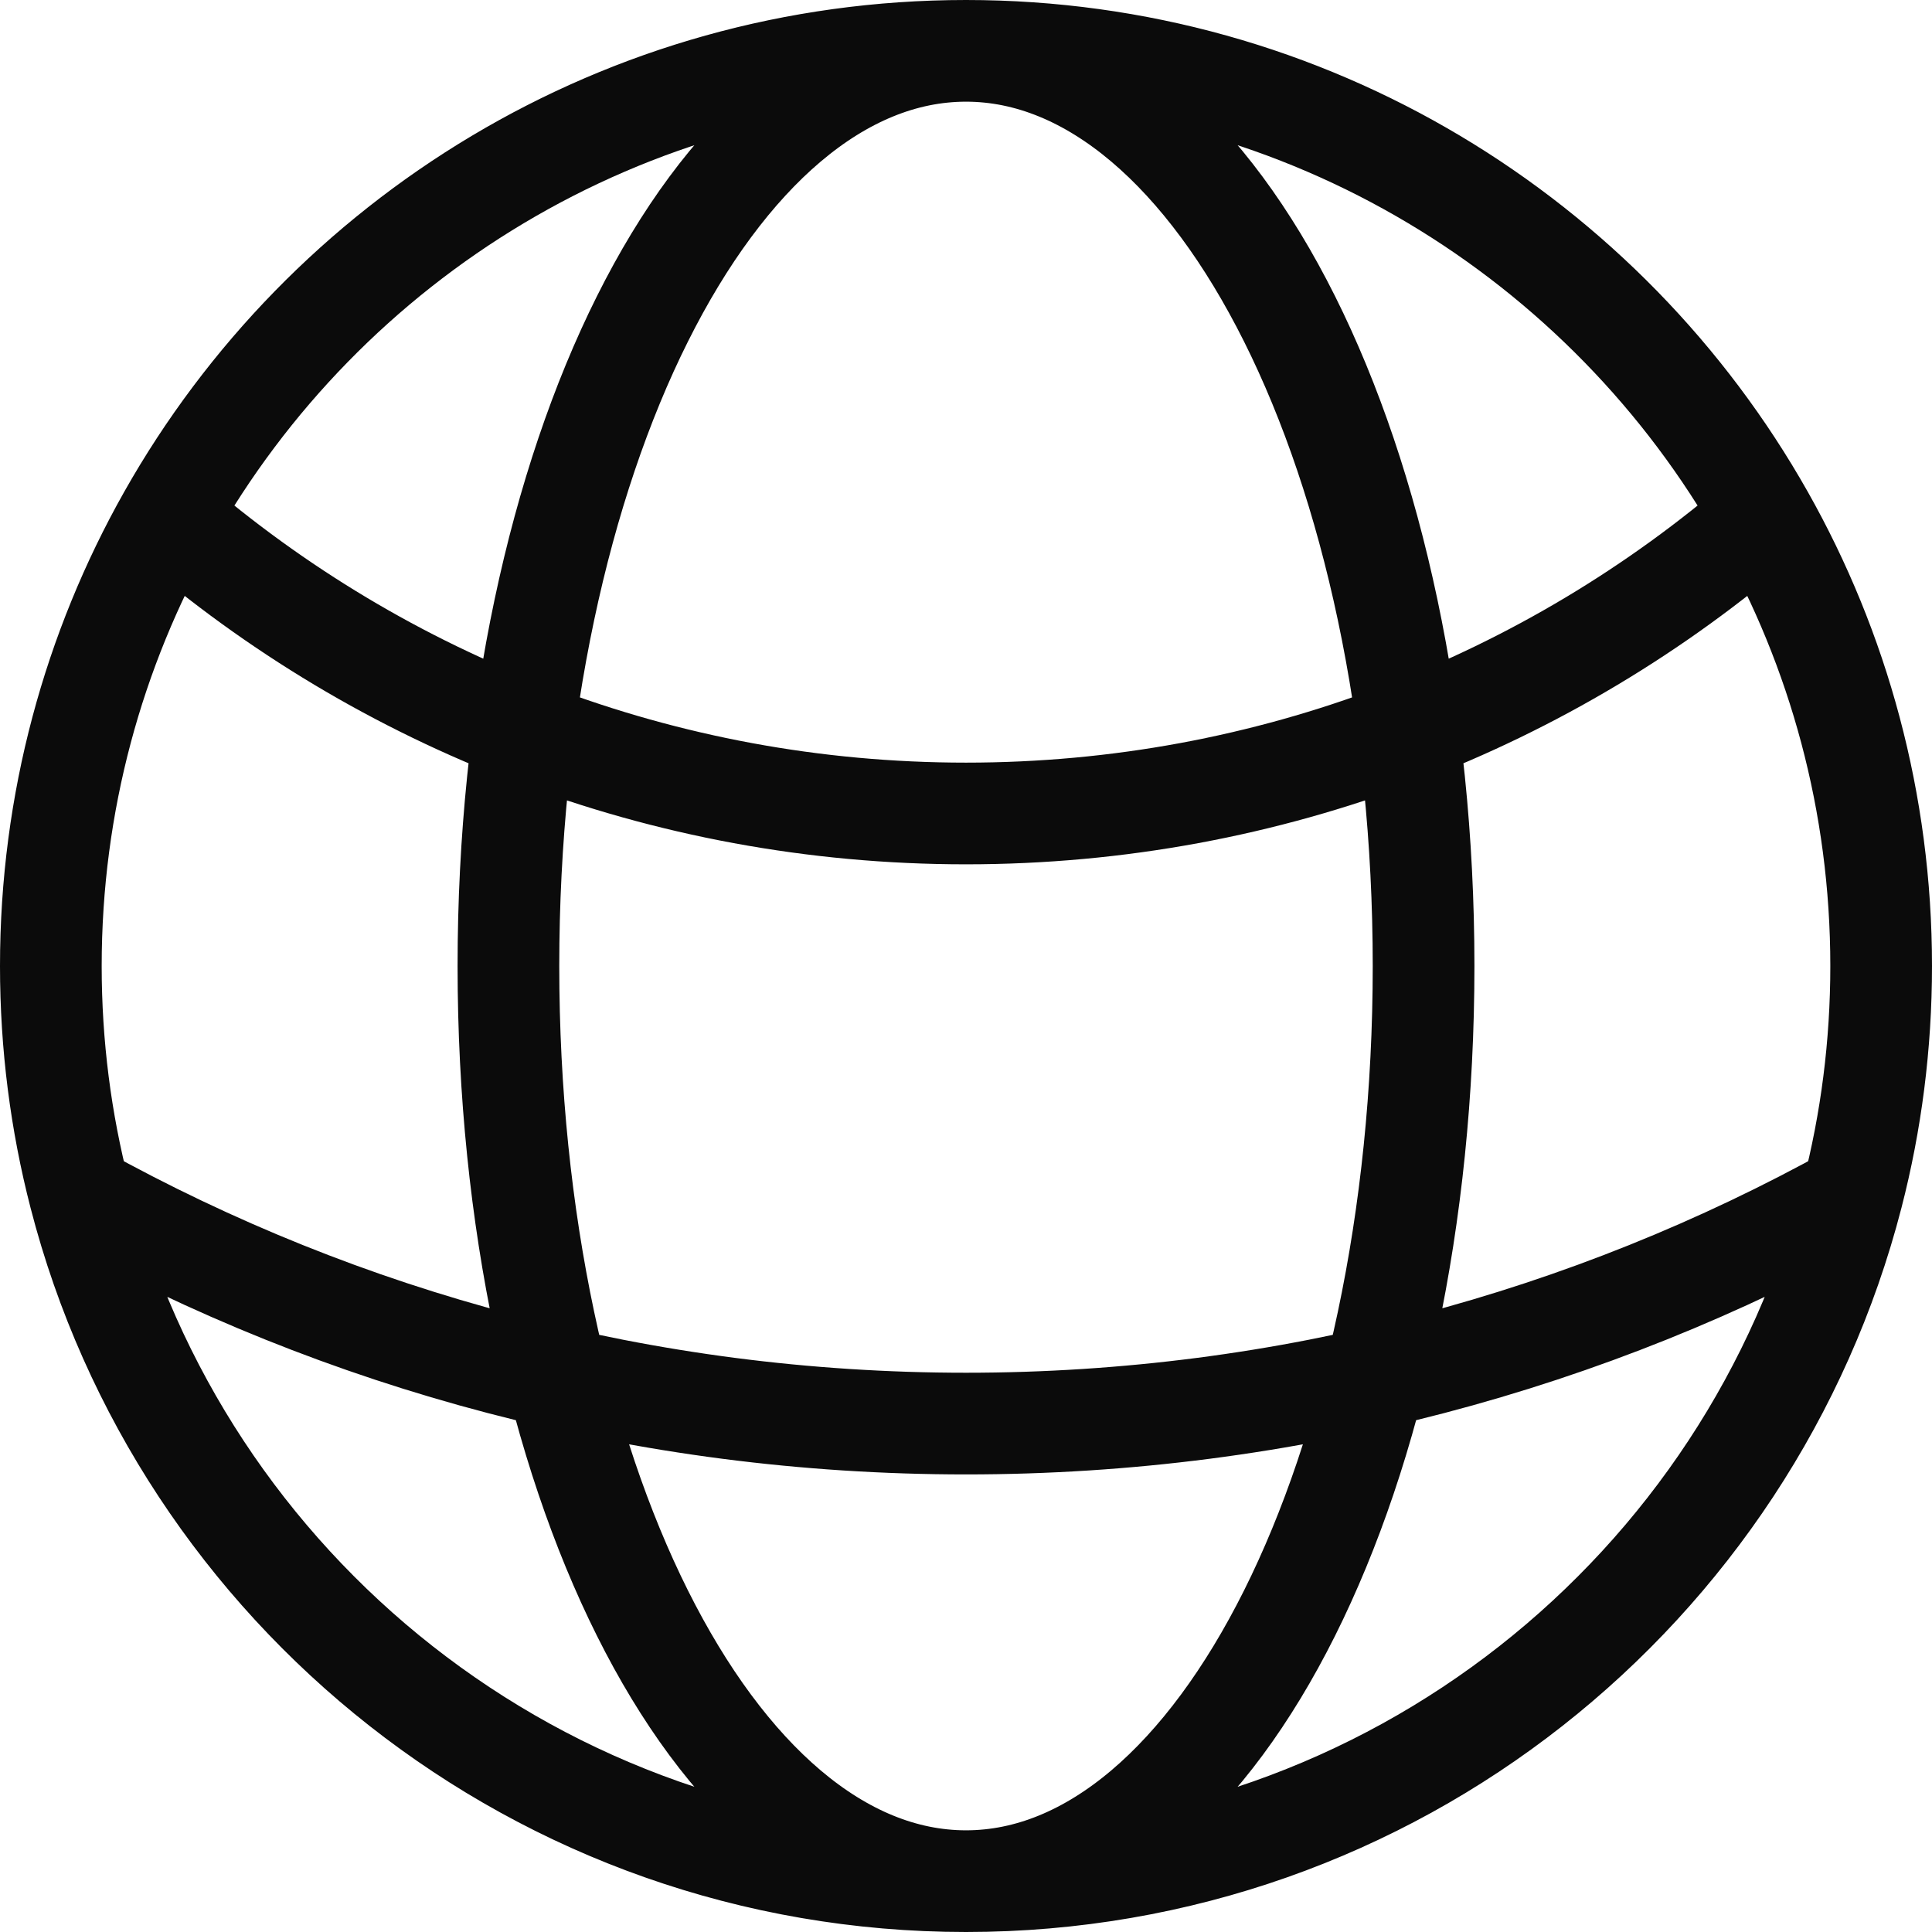 <svg xmlns="http://www.w3.org/2000/svg" fill="none" viewBox="0 0 38 38" height="38" width="38">
<path stroke-linejoin="round" stroke-linecap="round" stroke-width="2" stroke="#0B0B0B" d="M19 37C27.385 37 34.431 31.266 36.431 23.506M19 37C10.615 37 3.569 31.266 1.569 23.506M19 37C23.971 37 28 28.941 28 19C28 9.059 23.971 1 19 1M19 37C14.029 37 10 28.941 10 19C10 9.059 14.029 1 19 1M19 1C25.73 1 31.598 4.694 34.686 10.165M19 1C12.27 1 6.402 4.694 3.314 10.165M34.686 10.165C30.48 13.801 24.997 16 19 16C13.003 16 7.521 13.801 3.314 10.165M34.686 10.165C36.159 12.775 37 15.789 37 19C37 20.556 36.803 22.066 36.431 23.506M36.431 23.506C31.267 26.369 25.324 28 19 28C12.676 28 6.733 26.369 1.569 23.506M1.569 23.506C1.197 22.066 1 20.556 1 19C1 15.789 1.841 12.775 3.314 10.165" id="Vector"></path>
</svg>
